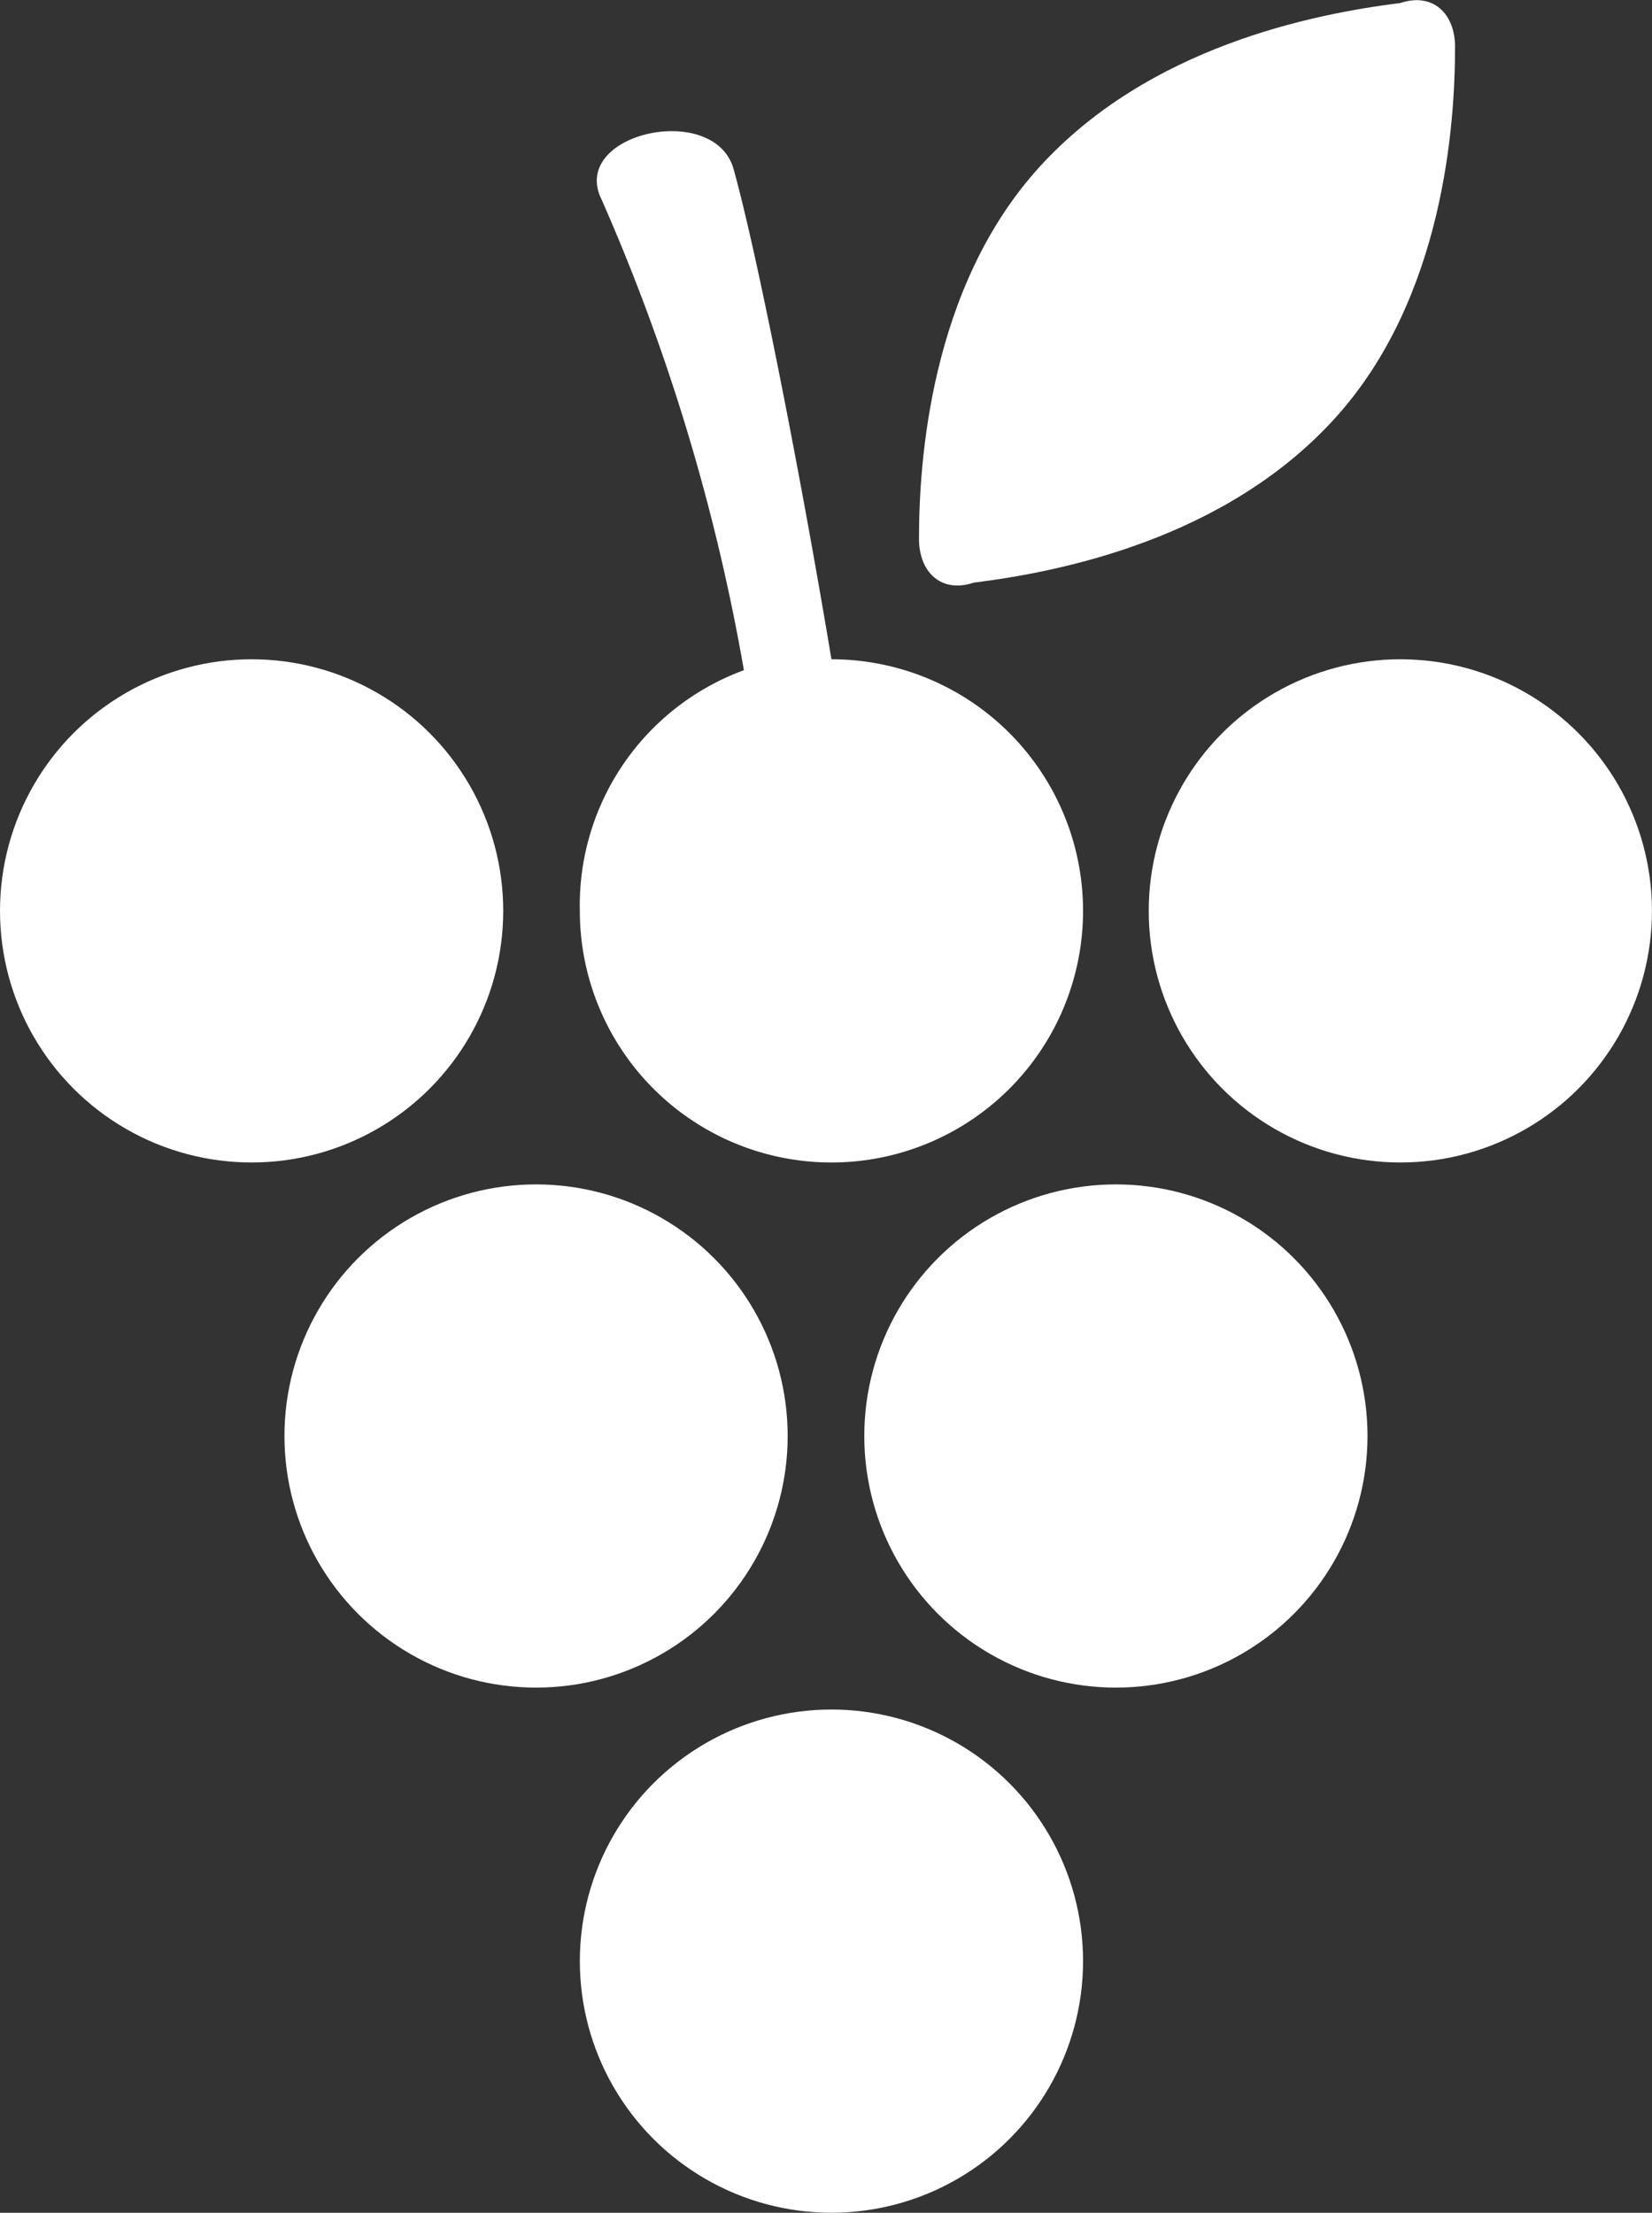 <svg xmlns="http://www.w3.org/2000/svg" width="37.326" height="49.997" viewBox="0 0 37.326 49.997">
  <rect x="0" y="0" width="37.326" height="49.997" fill="#333333" stroke="none"/>
  <g id="Grupo_658" data-name="Grupo 658" transform="translate(-14.15 -52.697)">
    <path id="Caminho_410" data-name="Caminho 410" d="M23.786,65.862c1.978-.247,5.685-.989,8.157-3.708s2.719-6.674,2.719-8.4c0-.742-.494-1.236-1.236-.989-1.978.247-5.685.989-8.157,3.708s-2.719,6.674-2.719,8.4C22.55,65.615,23.044,66.11,23.786,65.862Z" transform="translate(12.364 0)" fill="#fff"/>
    <circle id="Elipse_317" data-name="Elipse 317" cx="5.685" cy="5.685" r="5.685" transform="translate(14.15 67.593)" fill="#fff"/>
    <path id="Caminho_411" data-name="Caminho 411" d="M19.45,71.513a5.685,5.685,0,1,0,5.685-5.685c-.742-4.449-1.73-9.393-2.225-11.124-.494-1.483-3.708-.742-2.966.742a45.954,45.954,0,0,1,3.213,10.629A5.659,5.659,0,0,0,19.45,71.513Z" transform="translate(7.801 1.765)" fill="#fff"/>
    <circle id="Elipse_318" data-name="Elipse 318" cx="5.685" cy="5.685" r="5.685" transform="translate(40.105 67.593)" fill="#fff"/>
    <circle id="Elipse_319" data-name="Elipse 319" cx="5.685" cy="5.685" r="5.685" transform="translate(20.577 79.458)" fill="#fff"/>
    <circle id="Elipse_320" data-name="Elipse 320" cx="5.685" cy="5.685" r="5.685" transform="translate(33.678 79.458)" fill="#fff"/>
    <circle id="Elipse_321" data-name="Elipse 321" cx="5.685" cy="5.685" r="5.685" transform="translate(27.251 91.323)" fill="#fff"/>
  </g>
</svg>
